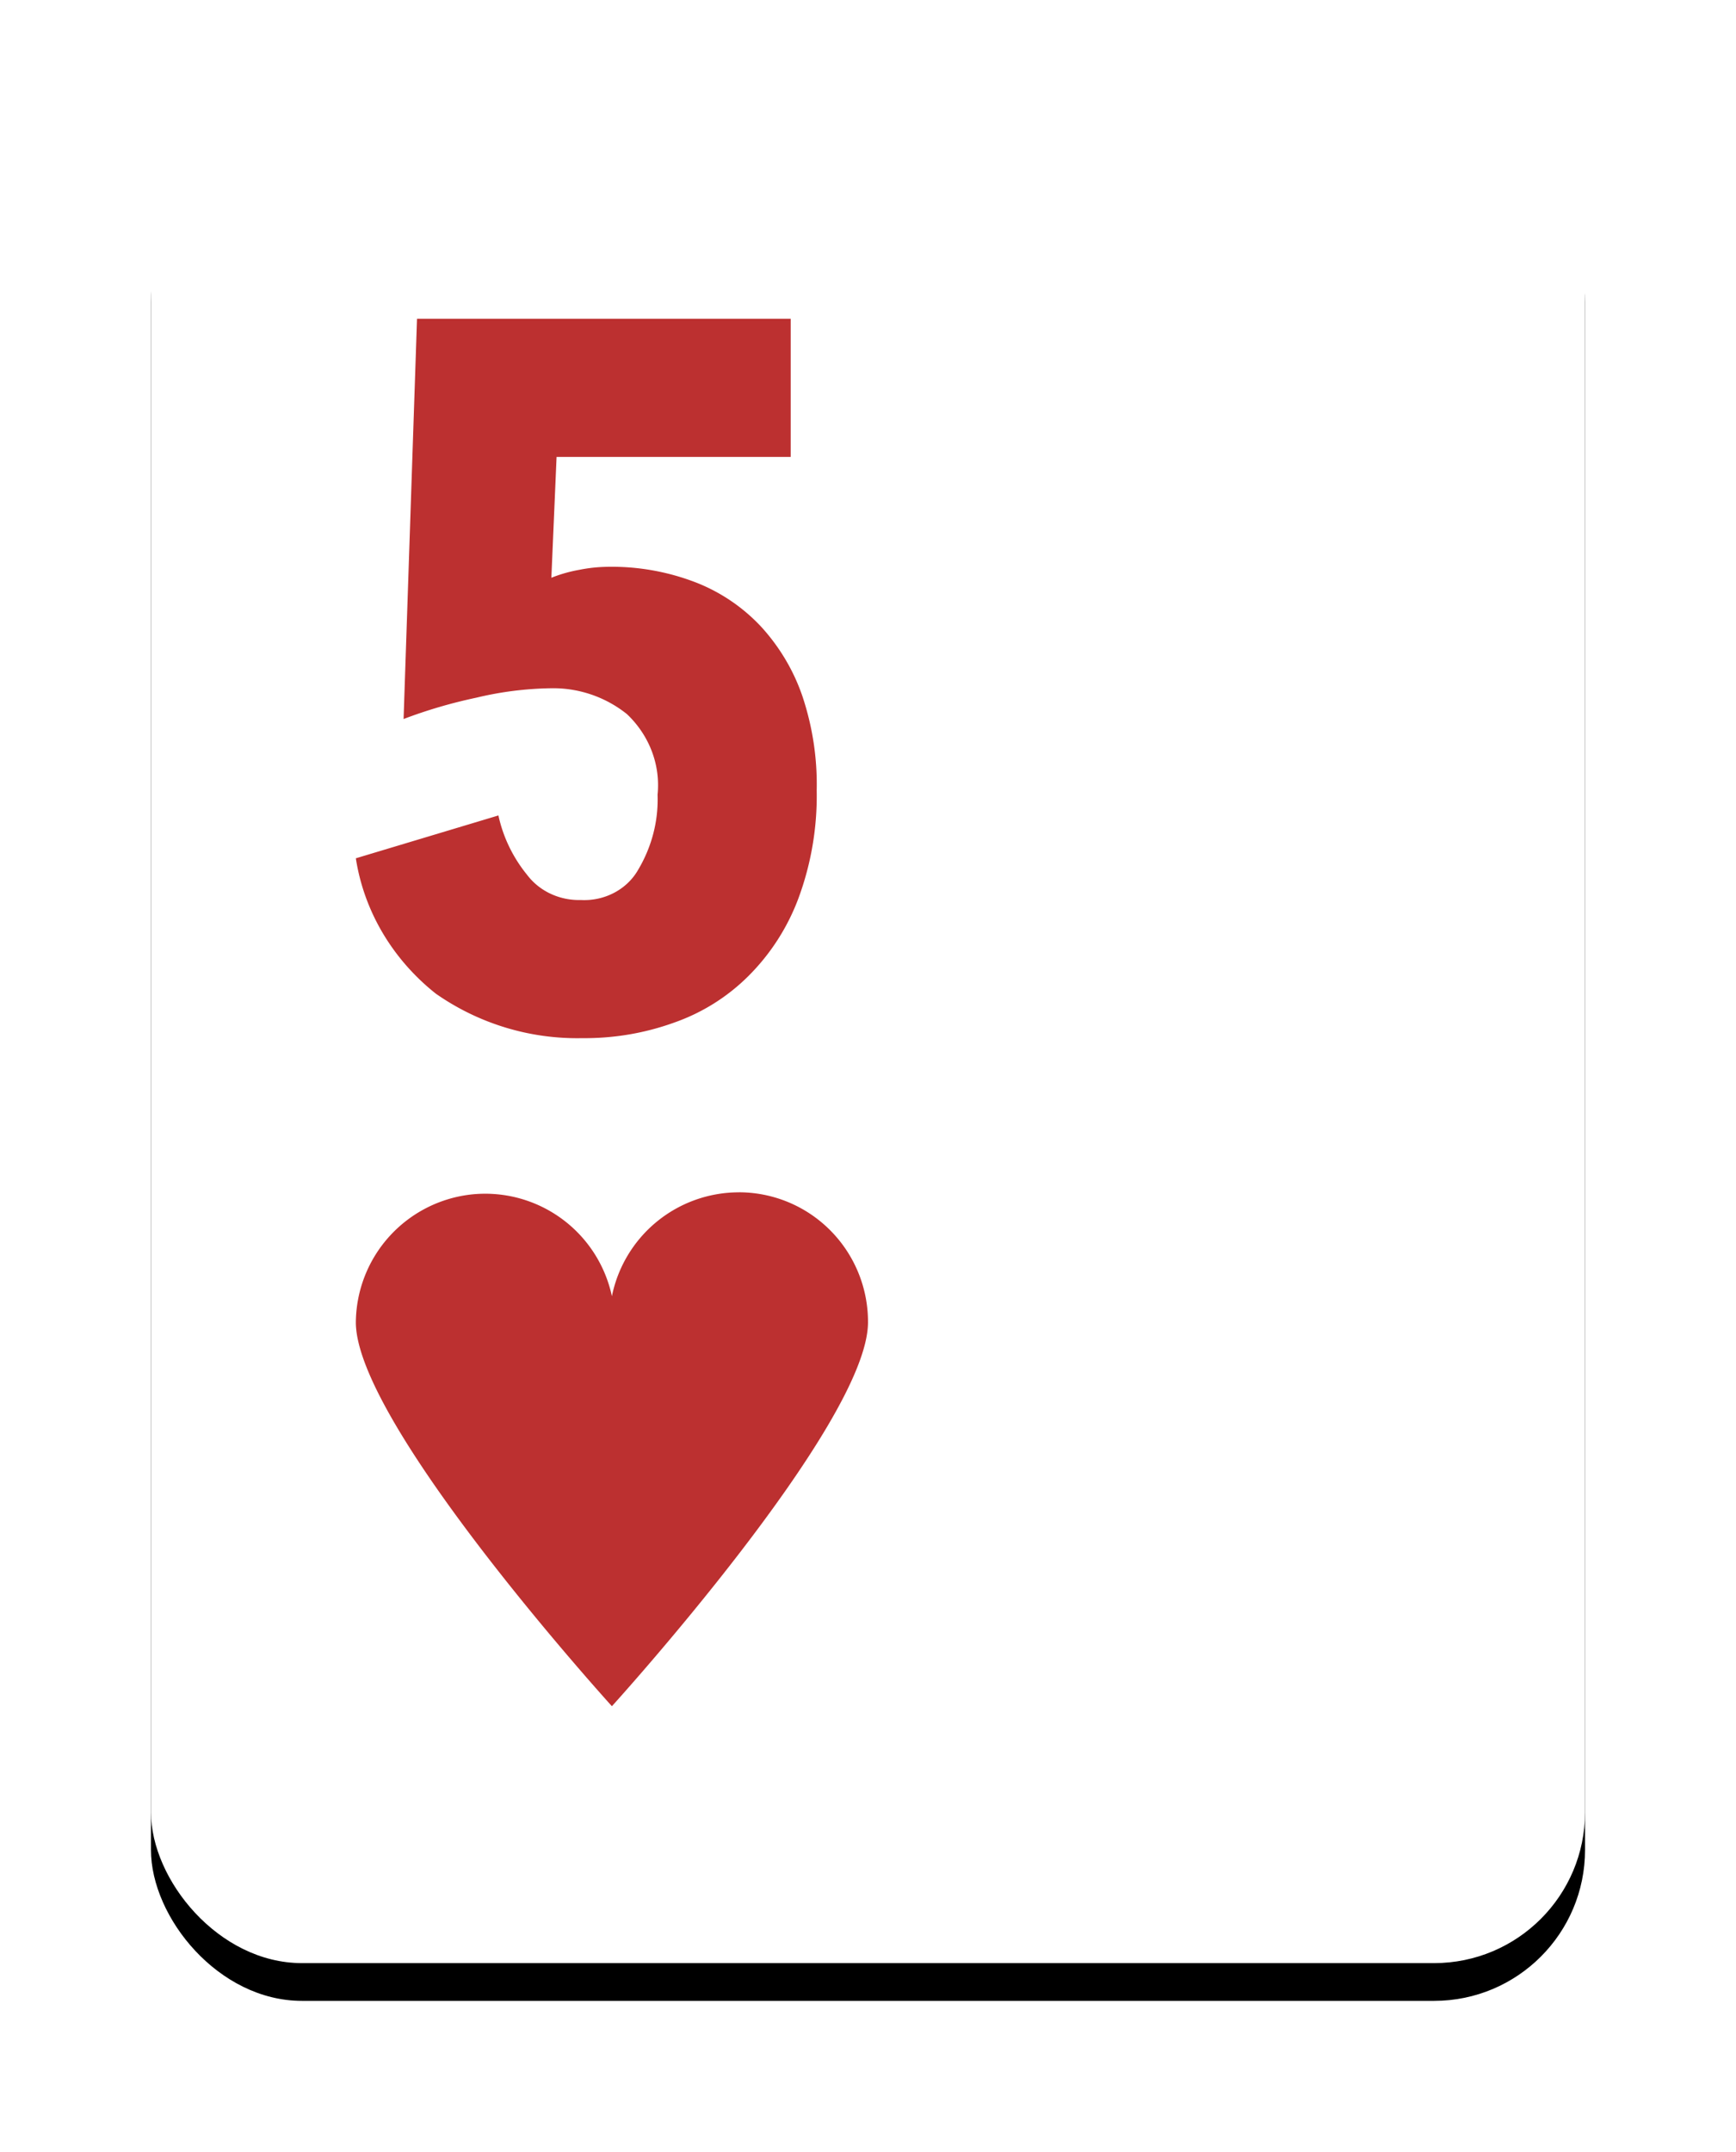 <svg xmlns="http://www.w3.org/2000/svg" xmlns:xlink="http://www.w3.org/1999/xlink" viewBox="0 0 46 57"><defs><filter x="-17.1%" y="-11.2%" width="134.2%" height="126.5%" filterUnits="objectBoundingBox" id="a"><feOffset dy="1" in="SourceAlpha" result="shadowOffsetOuter1"/><feGaussianBlur stdDeviation="2" in="shadowOffsetOuter1" result="shadowBlurOuter1"/><feColorMatrix values="0 0 0 0 0 0 0 0 0 0 0 0 0 0 0 0 0 0 0.4 0" in="shadowBlurOuter1"/></filter><rect id="b" x="0" y="0" width="38" height="49" rx="4"/></defs><g fill="none" fill-rule="evenodd"><g transform="translate(4 3)"><use fill="#000" filter="url(#a)" xlink:href="#b"/><use fill="#FFF" xlink:href="#b"/></g><path d="M19.578 31.583a3.434 3.434 0 00-3.364 2.752 3.433 3.433 0 00-3.7-2.698 3.438 3.438 0 00-3.085 3.388c0 2.703 6.785 10.17 6.785 10.17S23 37.727 23 35.024a3.437 3.437 0 00-.999-2.433 3.417 3.417 0 00-2.423-1.009z" fill="#BC3030" fill-rule="nonzero"/><path d="M21.64 20.914a7.81 7.81 0 01-.486 2.888 5.74 5.74 0 01-1.321 2.05 5.232 5.232 0 01-1.97 1.235c-.777.281-1.602.42-2.434.412a6.533 6.533 0 01-3.884-1.181c-1.147-.911-1.9-2.186-2.116-3.583l3.778-1.135c.124.573.384 1.113.763 1.577.326.43.858.678 1.419.663.632.034 1.228-.281 1.524-.807.359-.605.536-1.29.511-1.982.08-.79-.217-1.57-.81-2.134a3.127 3.127 0 00-2.028-.686 9.01 9.01 0 00-1.97.251c-.656.139-1.3.327-1.922.564l.356-10.602h9.902v3.659h-6.204l-.138 3.201c.243-.097.496-.168.754-.213.24-.048.485-.073.73-.077a6.193 6.193 0 012.36.42 4.709 4.709 0 011.735 1.189c.486.539.852 1.163 1.079 1.836.263.795.389 1.623.373 2.455z" fill="#BC3030"/></g></svg>
